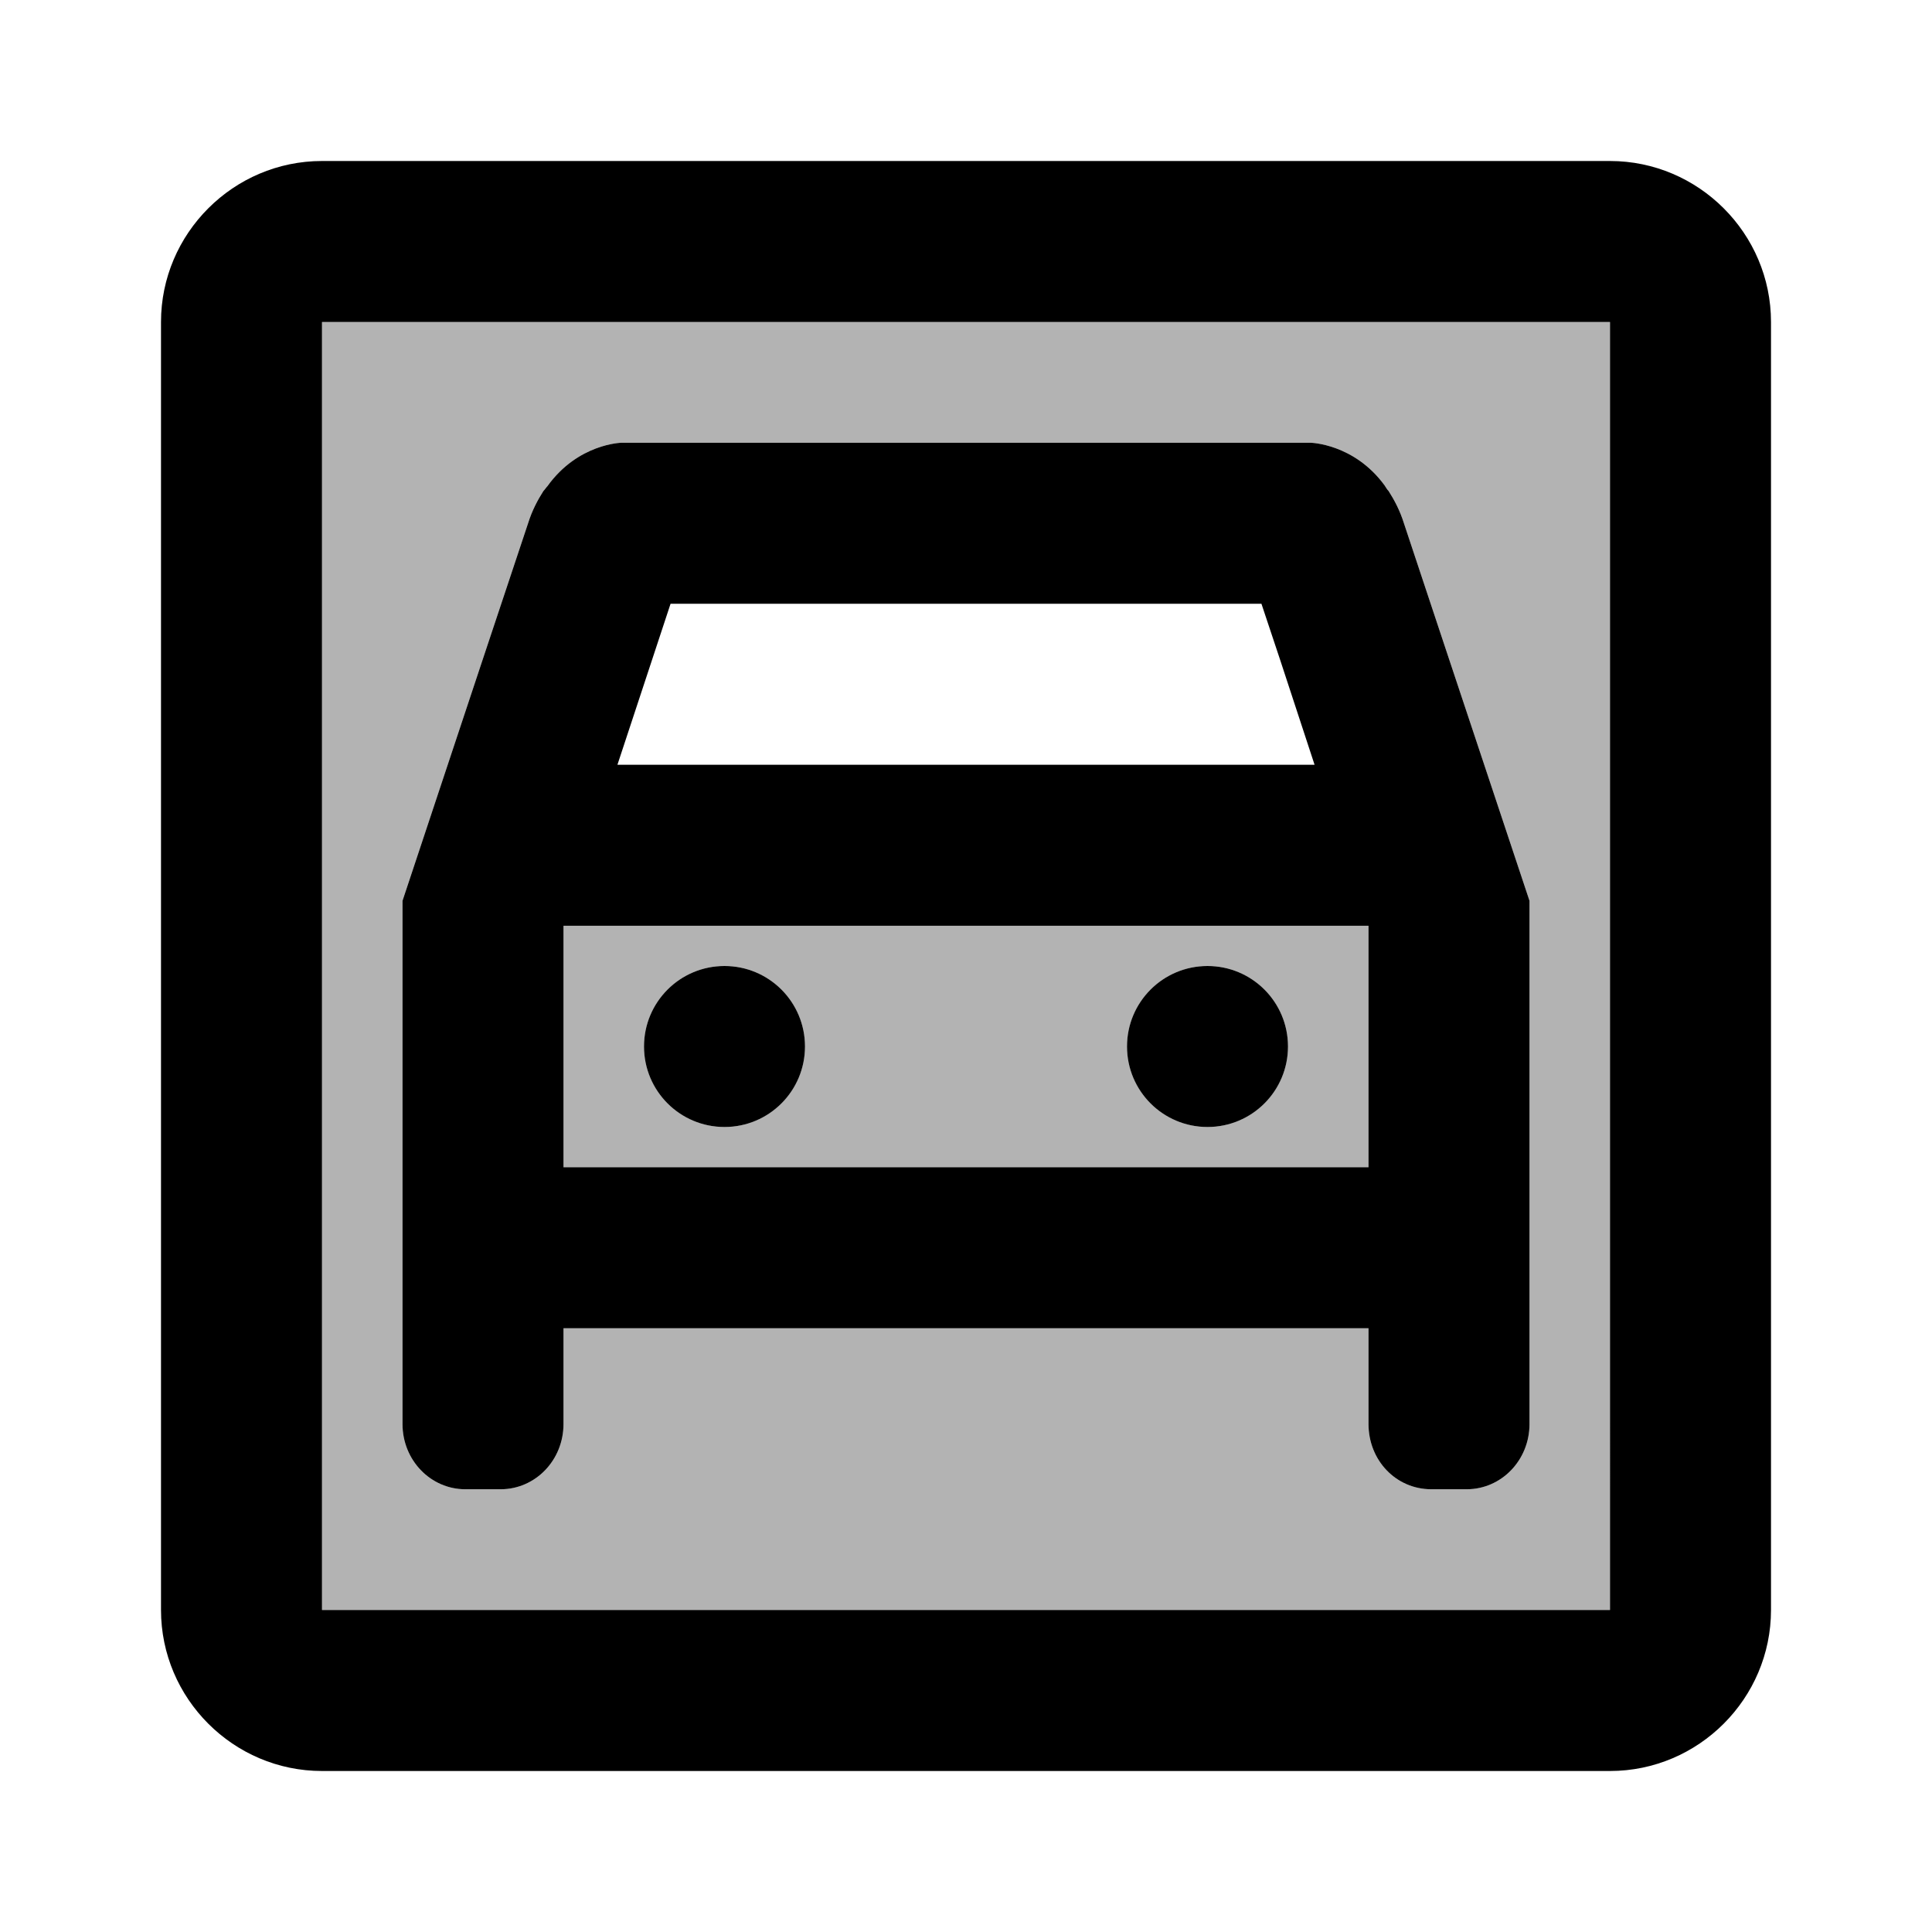 <svg xmlns="http://www.w3.org/2000/svg" width="24" height="24" viewBox="0 0 24 24"><path opacity=".3" d="M17 11.51v-.01H7v3h10v-2.99zM9 14c-.55 0-1-.45-1-1s.45-1 1-1s1 .45 1 1s-.45 1-1 1zm6 0c-.55 0-1-.45-1-1s.45-1 1-1s1 .45 1 1s-.45 1-1 1z"/><path opacity=".3" d="M4 20h16V4H4v16zm1-8.81c.82-2.47 1.34-4.03 1.56-4.69c.05-.16.12-.29.19-.4c.02-.02.03-.04.05-.06c.38-.53.92-.54.92-.54h8.56s.54.01.92.53c.02.03.03.05.05.07c.07.11.14.24.19.4c.22.66.74 2.23 1.56 4.69v6.5c0 .45-.35.81-.78.81h-.44c-.44 0-.78-.36-.78-.81V16.5H7v1.19c0 .45-.35.81-.78.81h-.44c-.43 0-.78-.36-.78-.81v-6.5z"/><path d="M20 2H4c-1.1 0-2 .9-2 2v16c0 1.1.9 2 2 2h16c1.1 0 2-.9 2-2V4c0-1.1-.9-2-2-2zm0 18H4V4h16v16z"/><circle cx="9" cy="13" r="1"/><circle cx="15" cy="13" r="1"/><path d="M5.78 18.5h.44c.43 0 .78-.36.78-.81V16.5h10v1.19c0 .45.34.81.78.81h.44c.43 0 .78-.36.78-.81v-6.5c-.82-2.46-1.34-4.03-1.56-4.69c-.05-.16-.12-.29-.19-.4c-.02-.02-.03-.04-.05-.07c-.38-.52-.92-.53-.92-.53H7.72s-.54.01-.92.54c-.02.02-.03.04-.05.06c-.07.11-.14.24-.19.4c-.22.66-.74 2.22-1.56 4.69v6.5c0 .45.35.81.78.81zm2.55-11h7.34l.23.69l.43 1.31H7.67l.66-2zM7 11.51v-.01h10v3H7v-2.99z"/></svg>
